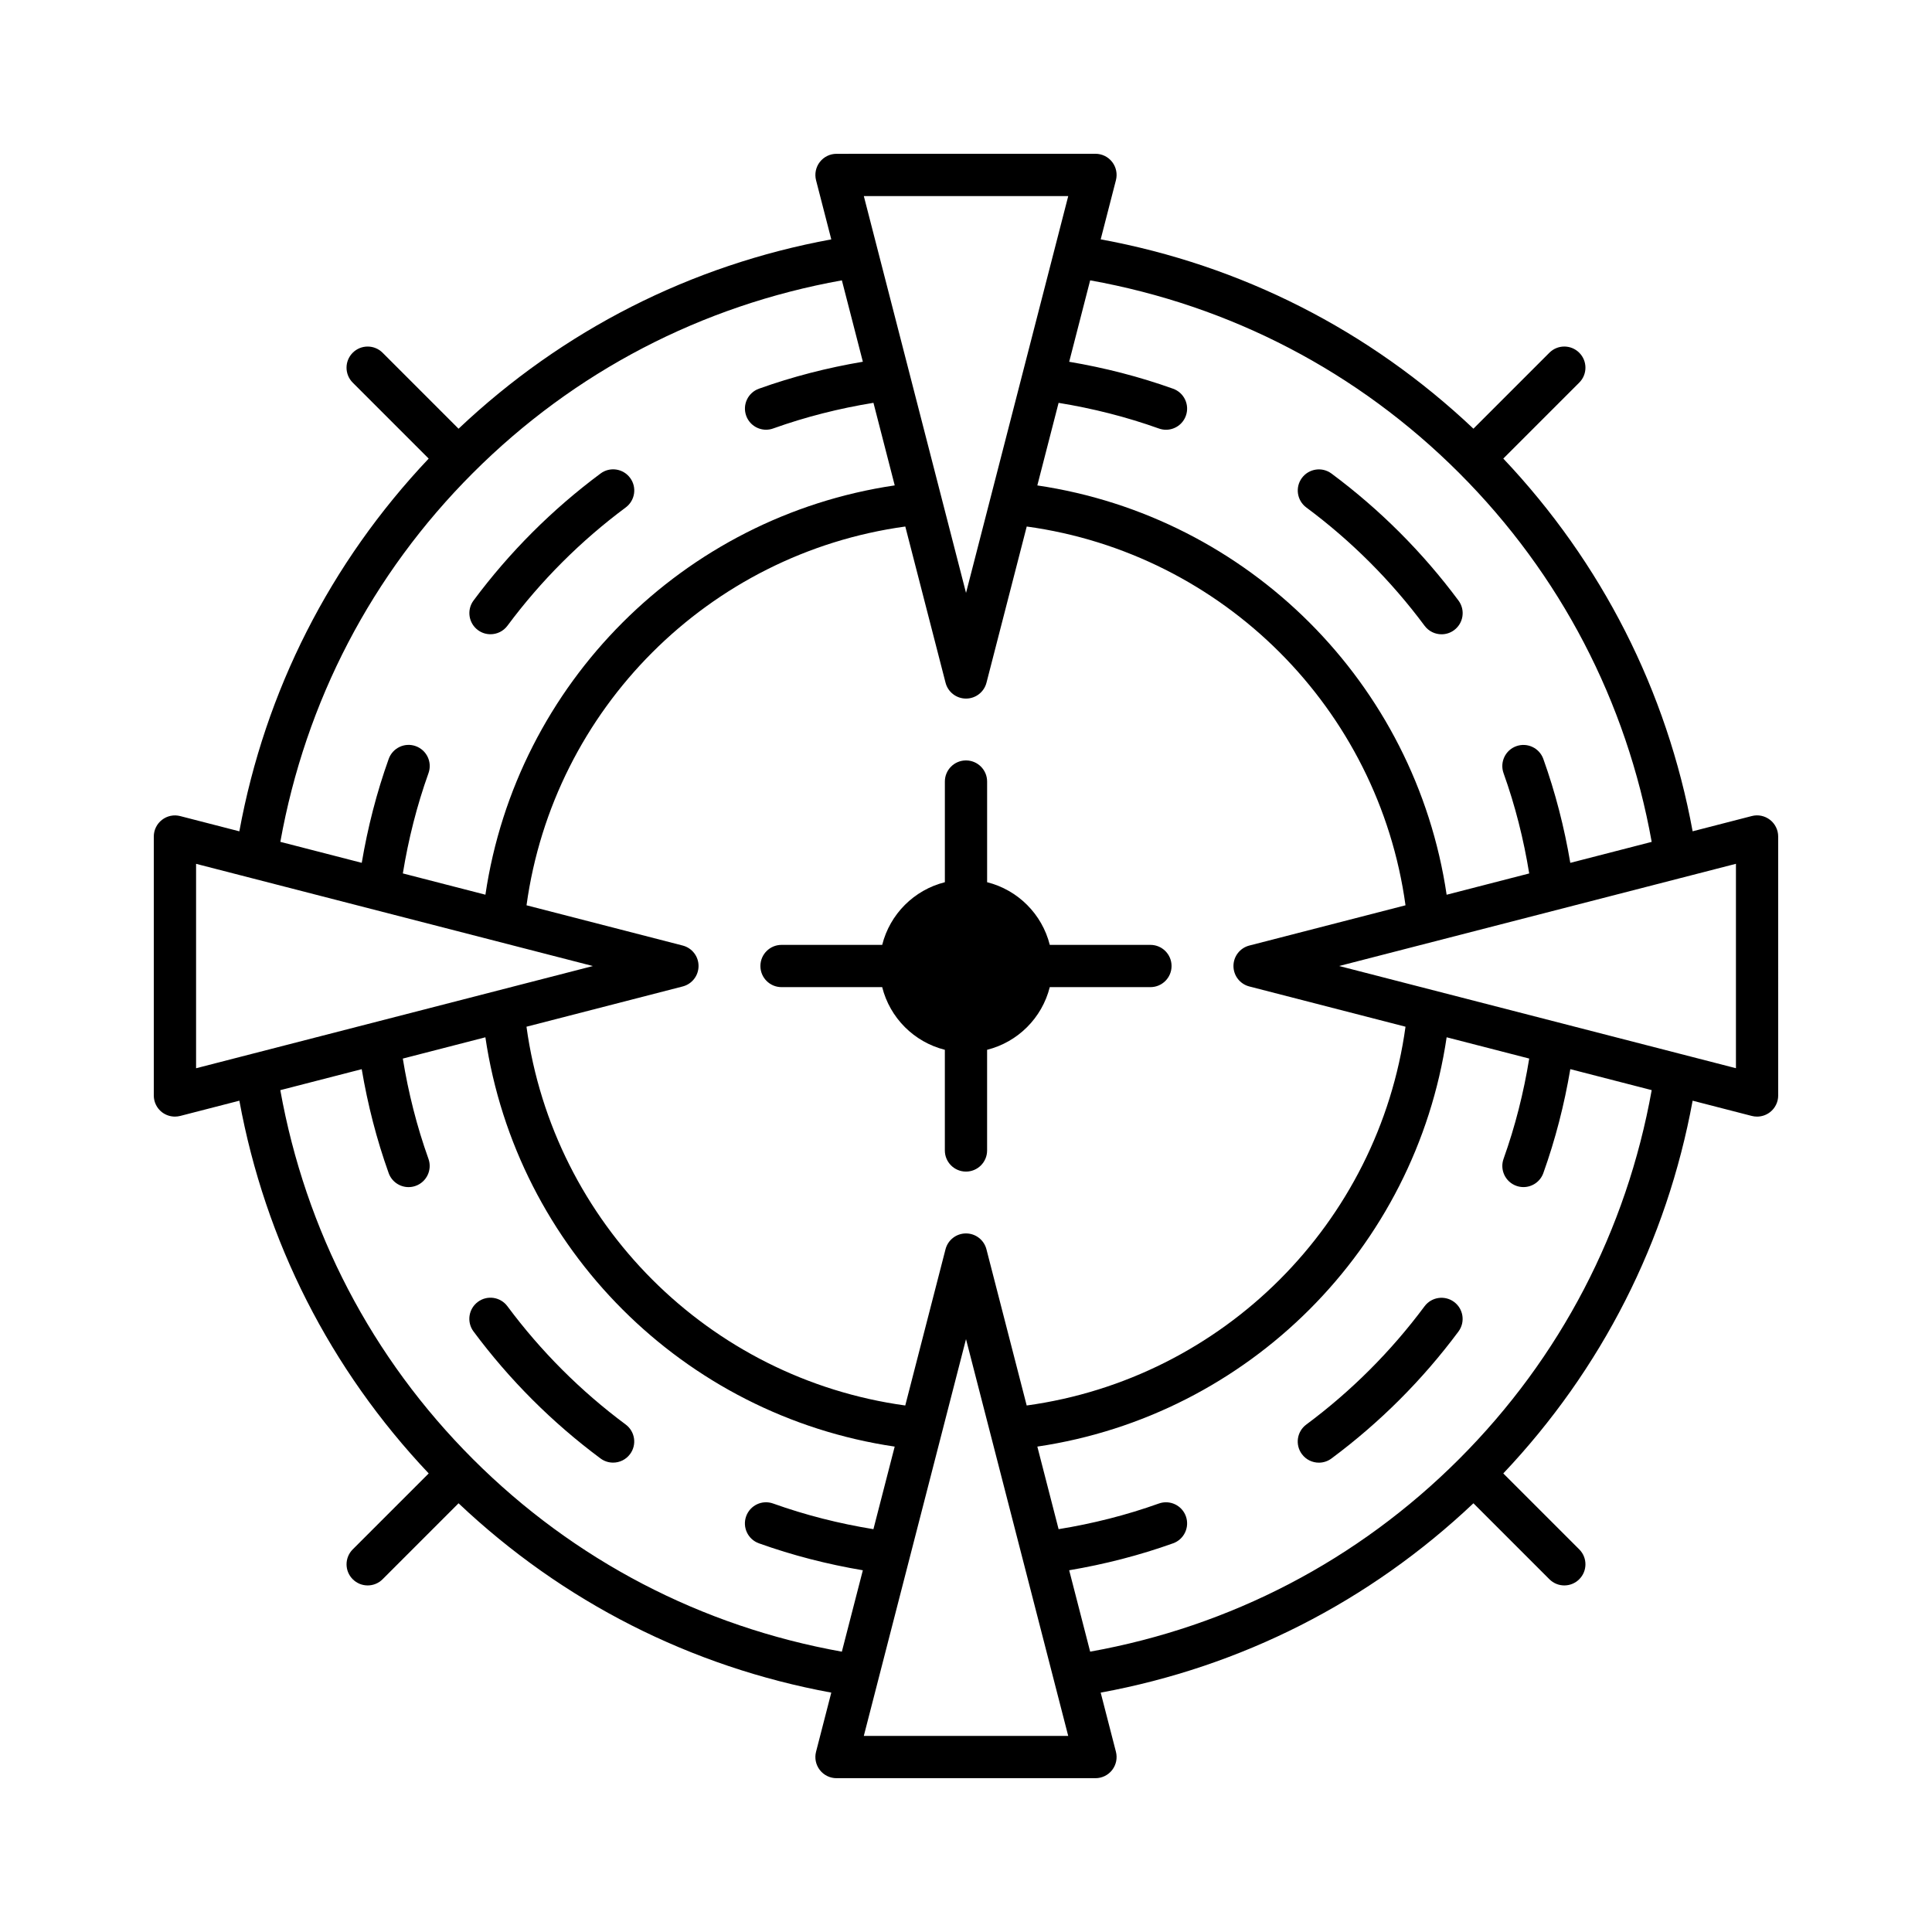 <?xml version="1.0" encoding="UTF-8"?>
<!-- Uploaded to: SVG Repo, www.svgrepo.com, Generator: SVG Repo Mixer Tools -->
<svg fill="#000000" width="800px" height="800px" version="1.1" viewBox="144 144 512 512" xmlns="http://www.w3.org/2000/svg">
 <g>
  <path d="m190.36 439.91c0.469 0 0.938-0.059 1.402-0.176l15.672-4.039c6.848 37.258 24.066 71.164 50.176 98.777l-20.129 20.129c-2.188 2.188-2.188 5.731 0 7.914 1.094 1.094 2.527 1.641 3.957 1.641 1.434 0 2.863-0.547 3.957-1.641l20.129-20.129c27.609 26.109 61.523 43.332 98.777 50.176l-4.039 15.676c-0.434 1.676-0.066 3.457 0.996 4.828s2.691 2.172 4.426 2.172h68.629c1.734 0 3.363-0.801 4.426-2.172 1.059-1.371 1.426-3.152 0.996-4.828l-4.039-15.676c37.258-6.844 71.168-24.066 98.781-50.176l20.129 20.129c1.094 1.094 2.527 1.641 3.957 1.641 1.434 0 2.863-0.547 3.957-1.641 2.188-2.188 2.188-5.731 0-7.914l-20.129-20.129c26.113-27.613 43.328-61.523 50.176-98.777l15.672 4.039c0.465 0.121 0.934 0.176 1.402 0.176 1.227 0 2.438-0.402 3.43-1.172 1.371-1.059 2.172-2.691 2.172-4.426l-0.004-68.629c0-1.734-0.801-3.363-2.172-4.426-1.375-1.062-3.144-1.438-4.828-0.996l-15.672 4.039c-6.844-37.254-24.066-71.164-50.176-98.777l20.129-20.129c2.188-2.188 2.188-5.731 0-7.918s-5.731-2.188-7.914 0l-20.129 20.129c-27.609-26.109-61.523-43.332-98.781-50.176l4.039-15.676c0.43-1.676 0.066-3.457-0.996-4.828-1.059-1.367-2.691-2.172-4.426-2.172l-68.629 0.008c-1.734 0-3.363 0.801-4.426 2.172-1.059 1.371-1.426 3.152-0.996 4.828l4.039 15.676c-37.258 6.844-71.168 24.066-98.777 50.176l-20.129-20.133c-2.188-2.188-5.731-2.188-7.918 0s-2.188 5.731 0 7.918l20.129 20.133c-26.109 27.609-43.328 61.52-50.176 98.777l-15.672-4.039c-1.688-0.438-3.461-0.062-4.828 0.996-1.371 1.062-2.172 2.691-2.172 4.426v68.633c0 1.734 0.801 3.363 2.172 4.426 0.992 0.758 2.199 1.16 3.43 1.16zm176.74 141.8c-37.152-6.664-70.895-24.164-97.773-51.039-26.875-26.875-44.371-60.617-51.043-97.77l21.574-5.559c1.586 9.375 3.949 18.621 7.144 27.543 0.82 2.285 2.973 3.711 5.269 3.711 0.625 0 1.262-0.105 1.891-0.332 2.906-1.043 4.422-4.246 3.383-7.16-3.082-8.598-5.328-17.52-6.797-26.57l21.883-5.641c8.281 55.988 52.48 100.19 108.47 108.47l-5.637 21.883c-9.051-1.473-17.973-3.719-26.57-6.797-2.93-1.051-6.117 0.473-7.16 3.383-1.043 2.91 0.473 6.117 3.383 7.16 8.922 3.195 18.164 5.559 27.543 7.144zm-42.168-187.13-41.398-10.668c7.164-52.066 48.312-93.219 100.38-100.38l10.668 41.398c0.637 2.473 2.867 4.199 5.422 4.199s4.781-1.727 5.422-4.199l10.668-41.398c52.07 7.164 93.219 48.312 100.38 100.38l-41.395 10.668c-2.473 0.637-4.199 2.867-4.199 5.418 0 2.555 1.727 4.785 4.199 5.422l41.395 10.668c-7.164 52.066-48.312 93.215-100.39 100.38l-10.668-41.398c-0.637-2.473-2.867-4.199-5.422-4.199-2.555 0-4.785 1.727-5.422 4.199l-10.668 41.398c-52.066-7.164-93.215-48.312-100.38-100.38l41.398-10.668c2.473-0.637 4.199-2.867 4.199-5.422 0.008-2.551-1.719-4.777-4.191-5.418zm47.984 209.46 27.086-105.16 27.086 105.16zm157.76-73.375c-26.879 26.875-60.617 44.375-97.773 51.039l-5.559-21.57c9.375-1.582 18.617-3.949 27.543-7.144 2.906-1.043 4.422-4.246 3.383-7.16-1.043-2.906-4.231-4.422-7.16-3.383-8.602 3.078-17.52 5.328-26.57 6.797l-5.637-21.883c55.992-8.281 100.19-52.484 108.47-108.47l21.883 5.637c-1.469 9.043-3.715 17.961-6.797 26.57-1.043 2.91 0.473 6.117 3.379 7.16 0.625 0.223 1.262 0.332 1.891 0.332 2.297 0 4.449-1.426 5.269-3.711 3.199-8.93 5.562-18.176 7.148-27.543l21.57 5.559c-6.672 37.156-24.168 70.895-51.043 97.773zm73.367-157.75v54.172l-105.16-27.086zm-171.14-154.62c37.156 6.664 70.895 24.164 97.773 51.039 26.875 26.879 44.371 60.617 51.039 97.773l-21.57 5.559c-1.582-9.371-3.949-18.613-7.148-27.539-1.043-2.906-4.242-4.426-7.16-3.383-2.91 1.043-4.422 4.246-3.379 7.16 3.086 8.605 5.328 17.527 6.797 26.57l-21.883 5.641c-8.277-55.988-52.48-100.19-108.47-108.47l5.637-21.883c9.039 1.469 17.961 3.715 26.574 6.797 0.625 0.223 1.262 0.332 1.887 0.332 2.301 0 4.453-1.426 5.269-3.715 1.043-2.91-0.473-6.113-3.383-7.156-8.934-3.199-18.176-5.562-27.539-7.144zm-5.809-22.332-27.086 105.16-27.086-105.16zm-157.76 73.371c26.879-26.875 60.617-44.375 97.773-51.039l5.559 21.57c-9.367 1.582-18.609 3.945-27.539 7.144-2.91 1.043-4.426 4.246-3.383 7.156 0.816 2.289 2.973 3.715 5.269 3.715 0.625 0 1.262-0.105 1.887-0.332 8.613-3.082 17.535-5.328 26.574-6.797l5.637 21.883c-55.988 8.281-100.19 52.484-108.47 108.47l-21.883-5.641c1.473-9.051 3.719-17.973 6.797-26.57 1.043-2.91-0.469-6.113-3.383-7.16-2.914-1.051-6.113 0.473-7.16 3.383-3.195 8.922-5.559 18.164-7.144 27.539l-21.574-5.559c6.672-37.152 24.168-70.891 51.043-97.766zm-73.371 103.59 105.16 27.086-105.16 27.086z"/>
  <path d="m273.98 312.08c1.711 0 3.402-0.781 4.5-2.258 8.871-11.938 19.418-22.48 31.348-31.348 2.481-1.844 3-5.352 1.156-7.832-1.844-2.484-5.356-3.008-7.832-1.156-12.812 9.52-24.137 20.844-33.66 33.656-1.844 2.481-1.324 5.988 1.152 7.832 1.004 0.75 2.176 1.105 3.336 1.105z"/>
  <path d="m278.47 490.17c-1.844-2.484-5.348-3.008-7.832-1.156-2.481 1.844-3 5.348-1.156 7.832 9.52 12.812 20.844 24.137 33.66 33.66 1.004 0.746 2.172 1.105 3.332 1.105 1.711 0 3.398-0.781 4.5-2.262 1.844-2.481 1.324-5.988-1.156-7.832-11.934-8.867-22.48-19.414-31.348-31.348z"/>
  <path d="m521.52 490.18c-8.871 11.938-19.418 22.48-31.348 31.348-2.481 1.844-3 5.348-1.156 7.832 1.098 1.48 2.789 2.262 4.5 2.262 1.16 0 2.328-0.359 3.332-1.105 12.812-9.516 24.137-20.84 33.66-33.652 1.844-2.481 1.324-5.988-1.152-7.832-2.481-1.848-5.992-1.328-7.836 1.148z"/>
  <path d="m521.53 309.83c1.098 1.48 2.789 2.262 4.5 2.262 1.16 0 2.332-0.359 3.332-1.105 2.481-1.844 3-5.352 1.156-7.832-9.52-12.812-20.848-24.141-33.66-33.66-2.484-1.844-5.984-1.32-7.832 1.156-1.844 2.481-1.324 5.988 1.156 7.832 11.934 8.863 22.48 19.414 31.348 31.348z"/>
  <path d="m351.11 405.6h26.676c2.059 8.164 8.441 14.551 16.609 16.609v26.676c0 3.09 2.508 5.598 5.598 5.598s5.598-2.508 5.598-5.598v-26.676c8.164-2.055 14.555-8.441 16.609-16.609h26.676c3.09 0 5.598-2.508 5.598-5.598s-2.508-5.598-5.598-5.598h-26.672c-2.055-8.168-8.445-14.555-16.609-16.609v-26.676c0-3.09-2.508-5.598-5.598-5.598s-5.598 2.508-5.598 5.598v26.676c-8.168 2.059-14.555 8.445-16.609 16.609h-26.676c-3.09 0-5.598 2.508-5.598 5.598-0.004 3.09 2.504 5.598 5.594 5.598z"/>
 </g>
</svg>